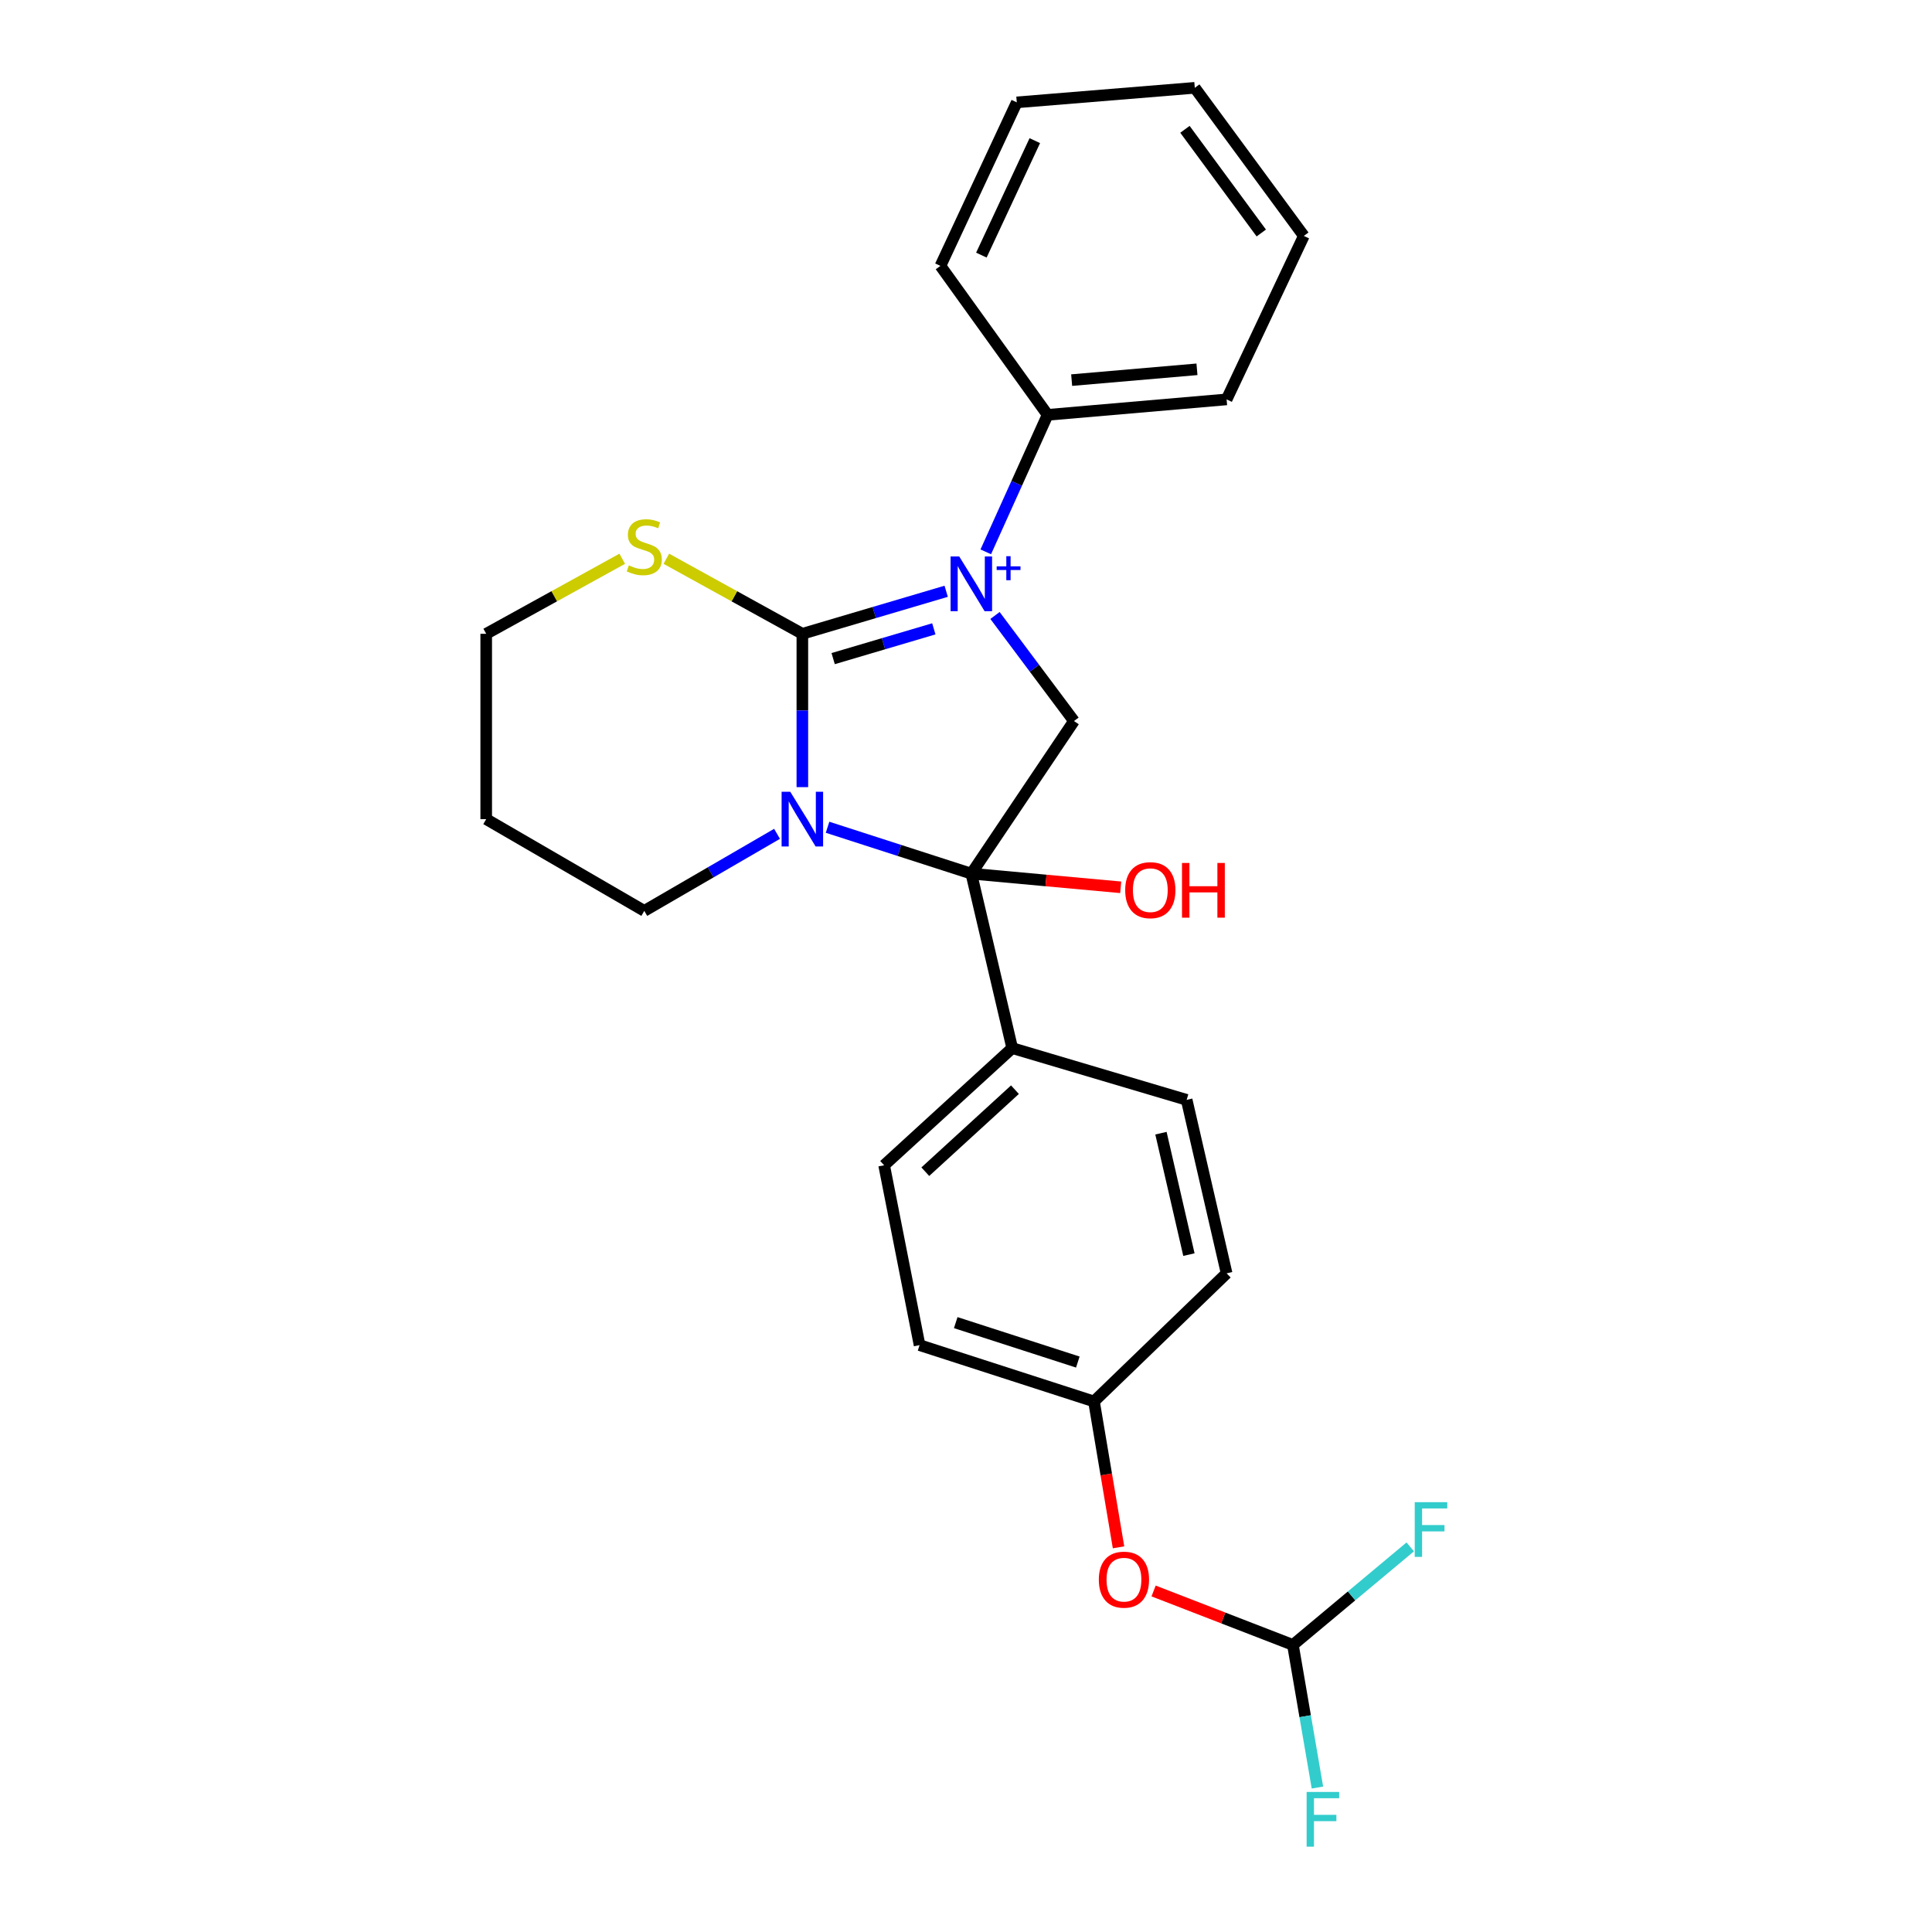 <?xml version='1.0' encoding='iso-8859-1'?>
<svg version='1.1' baseProfile='full'
              xmlns='http://www.w3.org/2000/svg'
                      xmlns:rdkit='http://www.rdkit.org/xml'
                      xmlns:xlink='http://www.w3.org/1999/xlink'
                  xml:space='preserve'
width='1000px' height='1000px' viewBox='0 0 1000 1000'>
<!-- END OF HEADER -->
<rect style='opacity:1.0;fill:#FFFFFF;stroke:none' width='1000' height='1000' x='0' y='0'> </rect>
<path class='bond-0' d='M 489.739,306.043 L 452.519,317.049' style='fill:none;fill-rule:evenodd;stroke:#0000FF;stroke-width:6px;stroke-linecap:butt;stroke-linejoin:miter;stroke-opacity:1' />
<path class='bond-0' d='M 452.519,317.049 L 415.299,328.056' style='fill:none;fill-rule:evenodd;stroke:#000000;stroke-width:6px;stroke-linecap:butt;stroke-linejoin:miter;stroke-opacity:1' />
<path class='bond-0' d='M 483.347,325.491 L 457.294,333.195' style='fill:none;fill-rule:evenodd;stroke:#0000FF;stroke-width:6px;stroke-linecap:butt;stroke-linejoin:miter;stroke-opacity:1' />
<path class='bond-0' d='M 457.294,333.195 L 431.24,340.9' style='fill:none;fill-rule:evenodd;stroke:#000000;stroke-width:6px;stroke-linecap:butt;stroke-linejoin:miter;stroke-opacity:1' />
<path class='bond-3' d='M 515.011,318.57 L 535.45,345.889' style='fill:none;fill-rule:evenodd;stroke:#0000FF;stroke-width:6px;stroke-linecap:butt;stroke-linejoin:miter;stroke-opacity:1' />
<path class='bond-3' d='M 535.45,345.889 L 555.889,373.208' style='fill:none;fill-rule:evenodd;stroke:#000000;stroke-width:6px;stroke-linecap:butt;stroke-linejoin:miter;stroke-opacity:1' />
<path class='bond-6' d='M 510.233,285.633 L 526.238,250.178' style='fill:none;fill-rule:evenodd;stroke:#0000FF;stroke-width:6px;stroke-linecap:butt;stroke-linejoin:miter;stroke-opacity:1' />
<path class='bond-6' d='M 526.238,250.178 L 542.242,214.724' style='fill:none;fill-rule:evenodd;stroke:#000000;stroke-width:6px;stroke-linecap:butt;stroke-linejoin:miter;stroke-opacity:1' />
<path class='bond-1' d='M 415.299,328.056 L 415.299,367.739' style='fill:none;fill-rule:evenodd;stroke:#000000;stroke-width:6px;stroke-linecap:butt;stroke-linejoin:miter;stroke-opacity:1' />
<path class='bond-1' d='M 415.299,367.739 L 415.299,407.423' style='fill:none;fill-rule:evenodd;stroke:#0000FF;stroke-width:6px;stroke-linecap:butt;stroke-linejoin:miter;stroke-opacity:1' />
<path class='bond-4' d='M 415.299,328.056 L 380.098,308.634' style='fill:none;fill-rule:evenodd;stroke:#000000;stroke-width:6px;stroke-linecap:butt;stroke-linejoin:miter;stroke-opacity:1' />
<path class='bond-4' d='M 380.098,308.634 L 344.896,289.213' style='fill:none;fill-rule:evenodd;stroke:#CCCC00;stroke-width:6px;stroke-linecap:butt;stroke-linejoin:miter;stroke-opacity:1' />
<path class='bond-10' d='M 402.194,431.587 L 367.837,451.529' style='fill:none;fill-rule:evenodd;stroke:#0000FF;stroke-width:6px;stroke-linecap:butt;stroke-linejoin:miter;stroke-opacity:1' />
<path class='bond-10' d='M 367.837,451.529 L 333.48,471.471' style='fill:none;fill-rule:evenodd;stroke:#000000;stroke-width:6px;stroke-linecap:butt;stroke-linejoin:miter;stroke-opacity:1' />
<path class='bond-25' d='M 428.337,428.188 L 465.548,440.195' style='fill:none;fill-rule:evenodd;stroke:#0000FF;stroke-width:6px;stroke-linecap:butt;stroke-linejoin:miter;stroke-opacity:1' />
<path class='bond-25' d='M 465.548,440.195 L 502.759,452.202' style='fill:none;fill-rule:evenodd;stroke:#000000;stroke-width:6px;stroke-linecap:butt;stroke-linejoin:miter;stroke-opacity:1' />
<path class='bond-2' d='M 502.759,452.202 L 555.889,373.208' style='fill:none;fill-rule:evenodd;stroke:#000000;stroke-width:6px;stroke-linecap:butt;stroke-linejoin:miter;stroke-opacity:1' />
<path class='bond-5' d='M 502.759,452.202 L 523.917,542.495' style='fill:none;fill-rule:evenodd;stroke:#000000;stroke-width:6px;stroke-linecap:butt;stroke-linejoin:miter;stroke-opacity:1' />
<path class='bond-8' d='M 502.759,452.202 L 541.417,455.734' style='fill:none;fill-rule:evenodd;stroke:#000000;stroke-width:6px;stroke-linecap:butt;stroke-linejoin:miter;stroke-opacity:1' />
<path class='bond-8' d='M 541.417,455.734 L 580.075,459.267' style='fill:none;fill-rule:evenodd;stroke:#FF0000;stroke-width:6px;stroke-linecap:butt;stroke-linejoin:miter;stroke-opacity:1' />
<path class='bond-19' d='M 322.064,289.213 L 286.863,308.634' style='fill:none;fill-rule:evenodd;stroke:#CCCC00;stroke-width:6px;stroke-linecap:butt;stroke-linejoin:miter;stroke-opacity:1' />
<path class='bond-19' d='M 286.863,308.634 L 251.661,328.056' style='fill:none;fill-rule:evenodd;stroke:#000000;stroke-width:6px;stroke-linecap:butt;stroke-linejoin:miter;stroke-opacity:1' />
<path class='bond-11' d='M 523.917,542.495 L 457.626,603.146' style='fill:none;fill-rule:evenodd;stroke:#000000;stroke-width:6px;stroke-linecap:butt;stroke-linejoin:miter;stroke-opacity:1' />
<path class='bond-11' d='M 525.339,564.015 L 478.935,606.471' style='fill:none;fill-rule:evenodd;stroke:#000000;stroke-width:6px;stroke-linecap:butt;stroke-linejoin:miter;stroke-opacity:1' />
<path class='bond-12' d='M 523.917,542.495 L 614.211,569.285' style='fill:none;fill-rule:evenodd;stroke:#000000;stroke-width:6px;stroke-linecap:butt;stroke-linejoin:miter;stroke-opacity:1' />
<path class='bond-20' d='M 542.242,214.724 L 634.893,206.726' style='fill:none;fill-rule:evenodd;stroke:#000000;stroke-width:6px;stroke-linecap:butt;stroke-linejoin:miter;stroke-opacity:1' />
<path class='bond-20' d='M 554.691,196.749 L 619.547,191.151' style='fill:none;fill-rule:evenodd;stroke:#000000;stroke-width:6px;stroke-linecap:butt;stroke-linejoin:miter;stroke-opacity:1' />
<path class='bond-21' d='M 542.242,214.724 L 486.773,137.619' style='fill:none;fill-rule:evenodd;stroke:#000000;stroke-width:6px;stroke-linecap:butt;stroke-linejoin:miter;stroke-opacity:1' />
<path class='bond-7' d='M 669.212,851.41 L 633.155,837.449' style='fill:none;fill-rule:evenodd;stroke:#000000;stroke-width:6px;stroke-linecap:butt;stroke-linejoin:miter;stroke-opacity:1' />
<path class='bond-7' d='M 633.155,837.449 L 597.097,823.489' style='fill:none;fill-rule:evenodd;stroke:#FF0000;stroke-width:6px;stroke-linecap:butt;stroke-linejoin:miter;stroke-opacity:1' />
<path class='bond-14' d='M 669.212,851.41 L 699.575,826.038' style='fill:none;fill-rule:evenodd;stroke:#000000;stroke-width:6px;stroke-linecap:butt;stroke-linejoin:miter;stroke-opacity:1' />
<path class='bond-14' d='M 699.575,826.038 L 729.937,800.666' style='fill:none;fill-rule:evenodd;stroke:#33CCCC;stroke-width:6px;stroke-linecap:butt;stroke-linejoin:miter;stroke-opacity:1' />
<path class='bond-15' d='M 669.212,851.41 L 675.557,888.318' style='fill:none;fill-rule:evenodd;stroke:#000000;stroke-width:6px;stroke-linecap:butt;stroke-linejoin:miter;stroke-opacity:1' />
<path class='bond-15' d='M 675.557,888.318 L 681.902,925.226' style='fill:none;fill-rule:evenodd;stroke:#33CCCC;stroke-width:6px;stroke-linecap:butt;stroke-linejoin:miter;stroke-opacity:1' />
<path class='bond-9' d='M 578.95,800.892 L 572.597,763.143' style='fill:none;fill-rule:evenodd;stroke:#FF0000;stroke-width:6px;stroke-linecap:butt;stroke-linejoin:miter;stroke-opacity:1' />
<path class='bond-9' d='M 572.597,763.143 L 566.244,725.393' style='fill:none;fill-rule:evenodd;stroke:#000000;stroke-width:6px;stroke-linecap:butt;stroke-linejoin:miter;stroke-opacity:1' />
<path class='bond-27' d='M 333.48,471.471 L 251.661,423.981' style='fill:none;fill-rule:evenodd;stroke:#000000;stroke-width:6px;stroke-linecap:butt;stroke-linejoin:miter;stroke-opacity:1' />
<path class='bond-17' d='M 457.626,603.146 L 475.969,696.237' style='fill:none;fill-rule:evenodd;stroke:#000000;stroke-width:6px;stroke-linecap:butt;stroke-linejoin:miter;stroke-opacity:1' />
<path class='bond-16' d='M 614.211,569.285 L 634.893,659.074' style='fill:none;fill-rule:evenodd;stroke:#000000;stroke-width:6px;stroke-linecap:butt;stroke-linejoin:miter;stroke-opacity:1' />
<path class='bond-16' d='M 600.906,586.533 L 615.383,649.385' style='fill:none;fill-rule:evenodd;stroke:#000000;stroke-width:6px;stroke-linecap:butt;stroke-linejoin:miter;stroke-opacity:1' />
<path class='bond-13' d='M 566.244,725.393 L 634.893,659.074' style='fill:none;fill-rule:evenodd;stroke:#000000;stroke-width:6px;stroke-linecap:butt;stroke-linejoin:miter;stroke-opacity:1' />
<path class='bond-28' d='M 566.244,725.393 L 475.969,696.237' style='fill:none;fill-rule:evenodd;stroke:#000000;stroke-width:6px;stroke-linecap:butt;stroke-linejoin:miter;stroke-opacity:1' />
<path class='bond-28' d='M 557.877,704.998 L 494.685,684.588' style='fill:none;fill-rule:evenodd;stroke:#000000;stroke-width:6px;stroke-linecap:butt;stroke-linejoin:miter;stroke-opacity:1' />
<path class='bond-18' d='M 251.661,423.981 L 251.661,328.056' style='fill:none;fill-rule:evenodd;stroke:#000000;stroke-width:6px;stroke-linecap:butt;stroke-linejoin:miter;stroke-opacity:1' />
<path class='bond-23' d='M 634.893,206.726 L 674.862,122.11' style='fill:none;fill-rule:evenodd;stroke:#000000;stroke-width:6px;stroke-linecap:butt;stroke-linejoin:miter;stroke-opacity:1' />
<path class='bond-22' d='M 486.773,137.619 L 526.284,52.984' style='fill:none;fill-rule:evenodd;stroke:#000000;stroke-width:6px;stroke-linecap:butt;stroke-linejoin:miter;stroke-opacity:1' />
<path class='bond-22' d='M 507.956,132.046 L 535.614,72.802' style='fill:none;fill-rule:evenodd;stroke:#000000;stroke-width:6px;stroke-linecap:butt;stroke-linejoin:miter;stroke-opacity:1' />
<path class='bond-24' d='M 526.284,52.984 L 618.42,45.455' style='fill:none;fill-rule:evenodd;stroke:#000000;stroke-width:6px;stroke-linecap:butt;stroke-linejoin:miter;stroke-opacity:1' />
<path class='bond-26' d='M 674.862,122.11 L 618.42,45.455' style='fill:none;fill-rule:evenodd;stroke:#000000;stroke-width:6px;stroke-linecap:butt;stroke-linejoin:miter;stroke-opacity:1' />
<path class='bond-26' d='M 652.837,120.595 L 613.328,66.936' style='fill:none;fill-rule:evenodd;stroke:#000000;stroke-width:6px;stroke-linecap:butt;stroke-linejoin:miter;stroke-opacity:1' />
<path  class='atom-0' d='M 496.499 288.032
L 505.779 303.032
Q 506.699 304.512, 508.179 307.192
Q 509.659 309.872, 509.739 310.032
L 509.739 288.032
L 513.499 288.032
L 513.499 316.352
L 509.619 316.352
L 499.659 299.952
Q 498.499 298.032, 497.259 295.832
Q 496.059 293.632, 495.699 292.952
L 495.699 316.352
L 492.019 316.352
L 492.019 288.032
L 496.499 288.032
' fill='#0000FF'/>
<path  class='atom-0' d='M 515.875 293.137
L 520.864 293.137
L 520.864 287.884
L 523.082 287.884
L 523.082 293.137
L 528.203 293.137
L 528.203 295.038
L 523.082 295.038
L 523.082 300.318
L 520.864 300.318
L 520.864 295.038
L 515.875 295.038
L 515.875 293.137
' fill='#0000FF'/>
<path  class='atom-2' d='M 409.039 409.821
L 418.319 424.821
Q 419.239 426.301, 420.719 428.981
Q 422.199 431.661, 422.279 431.821
L 422.279 409.821
L 426.039 409.821
L 426.039 438.141
L 422.159 438.141
L 412.199 421.741
Q 411.039 419.821, 409.799 417.621
Q 408.599 415.421, 408.239 414.741
L 408.239 438.141
L 404.559 438.141
L 404.559 409.821
L 409.039 409.821
' fill='#0000FF'/>
<path  class='atom-5' d='M 325.48 292.634
Q 325.8 292.754, 327.12 293.314
Q 328.44 293.874, 329.88 294.234
Q 331.36 294.554, 332.8 294.554
Q 335.48 294.554, 337.04 293.274
Q 338.6 291.954, 338.6 289.674
Q 338.6 288.114, 337.8 287.154
Q 337.04 286.194, 335.84 285.674
Q 334.64 285.154, 332.64 284.554
Q 330.12 283.794, 328.6 283.074
Q 327.12 282.354, 326.04 280.834
Q 325 279.314, 325 276.754
Q 325 273.194, 327.4 270.994
Q 329.84 268.794, 334.64 268.794
Q 337.92 268.794, 341.64 270.354
L 340.72 273.434
Q 337.32 272.034, 334.76 272.034
Q 332 272.034, 330.48 273.194
Q 328.96 274.314, 329 276.274
Q 329 277.794, 329.76 278.714
Q 330.56 279.634, 331.68 280.154
Q 332.84 280.674, 334.76 281.274
Q 337.32 282.074, 338.84 282.874
Q 340.36 283.674, 341.44 285.314
Q 342.56 286.914, 342.56 289.674
Q 342.56 293.594, 339.92 295.714
Q 337.32 297.794, 332.96 297.794
Q 330.44 297.794, 328.52 297.234
Q 326.64 296.714, 324.4 295.794
L 325.48 292.634
' fill='#CCCC00'/>
<path  class='atom-9' d='M 582.4 460.747
Q 582.4 453.947, 585.76 450.147
Q 589.12 446.347, 595.4 446.347
Q 601.68 446.347, 605.04 450.147
Q 608.4 453.947, 608.4 460.747
Q 608.4 467.627, 605 471.547
Q 601.6 475.427, 595.4 475.427
Q 589.16 475.427, 585.76 471.547
Q 582.4 467.667, 582.4 460.747
M 595.4 472.227
Q 599.72 472.227, 602.04 469.347
Q 604.4 466.427, 604.4 460.747
Q 604.4 455.187, 602.04 452.387
Q 599.72 449.547, 595.4 449.547
Q 591.08 449.547, 588.72 452.347
Q 586.4 455.147, 586.4 460.747
Q 586.4 466.467, 588.72 469.347
Q 591.08 472.227, 595.4 472.227
' fill='#FF0000'/>
<path  class='atom-9' d='M 611.8 446.667
L 615.64 446.667
L 615.64 458.707
L 630.12 458.707
L 630.12 446.667
L 633.96 446.667
L 633.96 474.987
L 630.12 474.987
L 630.12 461.907
L 615.64 461.907
L 615.64 474.987
L 611.8 474.987
L 611.8 446.667
' fill='#FF0000'/>
<path  class='atom-10' d='M 568.753 817.628
Q 568.753 810.828, 572.113 807.028
Q 575.473 803.228, 581.753 803.228
Q 588.033 803.228, 591.393 807.028
Q 594.753 810.828, 594.753 817.628
Q 594.753 824.508, 591.353 828.428
Q 587.953 832.308, 581.753 832.308
Q 575.513 832.308, 572.113 828.428
Q 568.753 824.548, 568.753 817.628
M 581.753 829.108
Q 586.073 829.108, 588.393 826.228
Q 590.753 823.308, 590.753 817.628
Q 590.753 812.068, 588.393 809.268
Q 586.073 806.428, 581.753 806.428
Q 577.433 806.428, 575.073 809.228
Q 572.753 812.028, 572.753 817.628
Q 572.753 823.348, 575.073 826.228
Q 577.433 829.108, 581.753 829.108
' fill='#FF0000'/>
<path  class='atom-15' d='M 732.266 777.525
L 749.106 777.525
L 749.106 780.765
L 736.066 780.765
L 736.066 789.365
L 747.666 789.365
L 747.666 792.645
L 736.066 792.645
L 736.066 805.845
L 732.266 805.845
L 732.266 777.525
' fill='#33CCCC'/>
<path  class='atom-16' d='M 676.31 927.515
L 693.15 927.515
L 693.15 930.755
L 680.11 930.755
L 680.11 939.355
L 691.71 939.355
L 691.71 942.635
L 680.11 942.635
L 680.11 955.835
L 676.31 955.835
L 676.31 927.515
' fill='#33CCCC'/>
</svg>
